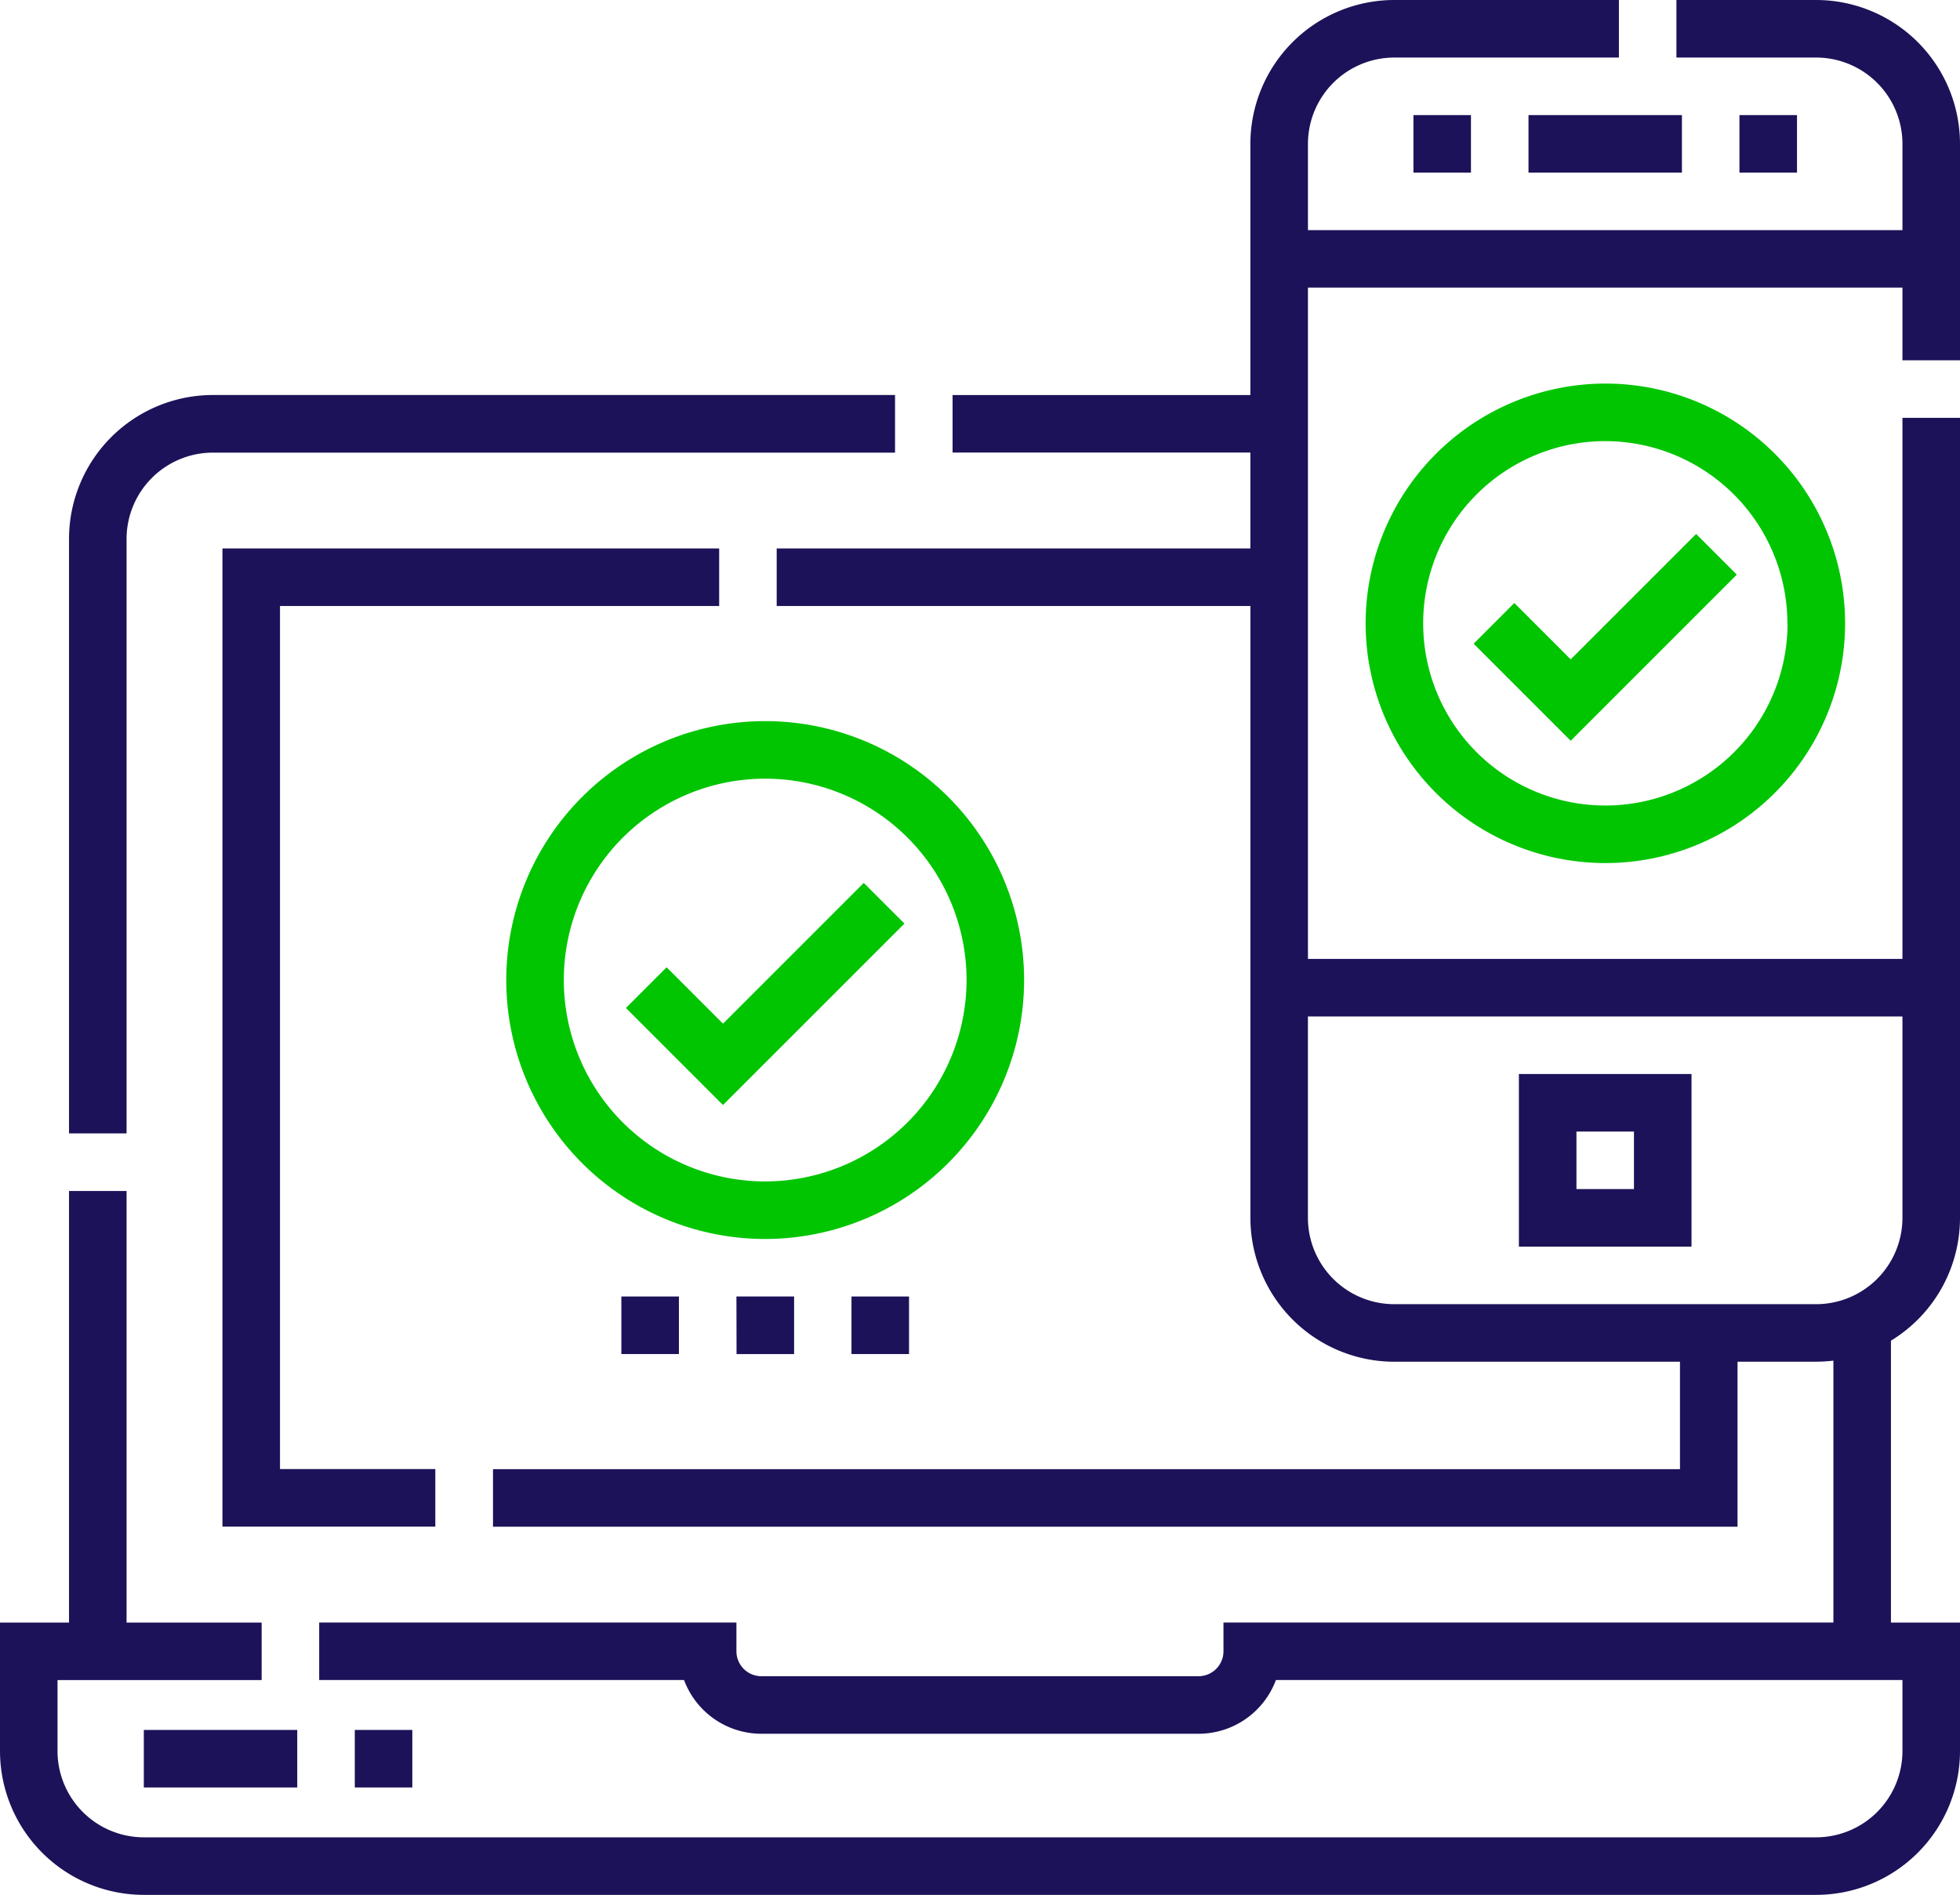 <svg xmlns="http://www.w3.org/2000/svg" width="62.021" height="59.958" viewBox="0 0 62.021 59.958">
  <g id="accessible" transform="translate(0)">
    <path id="Path_55906" data-name="Path 55906" d="M73.831,145.1v-1.82H58.113v30.95h6.736v-1.82H59.934V145.1Zm0,0" transform="translate(-51.074 -125.925)" fill="#1c1259"/>
    <path id="Path_55907" data-name="Path 55907" d="M19.856,107.754a2.734,2.734,0,0,1,2.731-2.731H44.173V103.2H22.587a4.556,4.556,0,0,0-4.552,4.551v18.813h1.821Zm0,0" transform="translate(-15.851 -90.701)" fill="#1c1259"/>
    <path id="Path_55908" data-name="Path 55908" d="M62.021,11.4V4.552A4.557,4.557,0,0,0,57.469,0H53.048V1.821h4.421A2.733,2.733,0,0,1,60.2,4.552V7.282H41.388V4.552a2.734,2.734,0,0,1,2.731-2.731h7.109V0H44.118a4.557,4.557,0,0,0-4.552,4.552V12.5H30.143v1.82h9.423v3.035H24.577v1.82h14.99V38.536a4.557,4.557,0,0,0,4.552,4.552H53.16v3.4H15.6v1.82H54.981V43.087h2.488a4.517,4.517,0,0,0,.546-.034v8.287h-19.3v.91a.79.79,0,0,1-.789.789H24.092a.79.79,0,0,1-.789-.789v-.91H10.1v1.82H21.646a2.613,2.613,0,0,0,2.445,1.7H37.929a2.613,2.613,0,0,0,2.445-1.7H60.2v2.246a2.734,2.734,0,0,1-2.731,2.731H4.551A2.734,2.734,0,0,1,1.82,55.407V53.161H8.279v-1.82H4.005V37.686H2.184V51.341H0v4.066a4.556,4.556,0,0,0,4.552,4.551H57.469a4.556,4.556,0,0,0,4.552-4.551V51.341H59.836V42.422a4.552,4.552,0,0,0,2.185-3.886V13.221H60.2V30.343H41.388V9.1H60.2v2.3ZM60.2,32.164v6.372a2.734,2.734,0,0,1-2.731,2.731H44.118a2.734,2.734,0,0,1-2.731-2.731V32.164Zm0,0" fill="#1c1259"/>
    <path id="Path_55909" data-name="Path 55909" d="M402.235,280.547h-5.462v5.462h5.462Zm-1.821,3.641h-1.82v-1.82h1.82Zm0,0" transform="translate(-348.71 -246.563)" fill="#1c1259"/>
    <path id="Path_55910" data-name="Path 55910" d="M148.643,196.56a8.193,8.193,0,1,0-8.193,8.193A8.2,8.2,0,0,0,148.643,196.56Zm-8.193,6.372a6.372,6.372,0,1,1,6.372-6.372A6.379,6.379,0,0,1,140.45,202.932Zm0,0" transform="translate(-116.237 -165.549)" fill="#01C501"/>
    <path id="Path_55911" data-name="Path 55911" d="M356.7,107.781a7.586,7.586,0,1,0,7.586-7.586A7.595,7.595,0,0,0,356.7,107.781Zm13.351,0a5.765,5.765,0,1,1-5.765-5.765A5.772,5.772,0,0,1,370.046,107.781Zm0,0" transform="translate(-313.487 -88.058)" fill="#01C501"/>
    <path id="Path_55912" data-name="Path 55912" d="M369.223,30.059h1.82v1.821h-1.82Zm0,0" transform="translate(-324.497 -26.417)" fill="#1c1259"/>
    <path id="Path_55913" data-name="Path 55913" d="M454.387,30.059h1.821v1.821h-1.821Zm0,0" transform="translate(-399.345 -26.417)" fill="#1c1259"/>
    <path id="Path_55914" data-name="Path 55914" d="M399.281,30.059h4.855v1.821h-4.855Zm0,0" transform="translate(-350.914 -26.417)" fill="#1c1259"/>
    <path id="Path_55915" data-name="Path 55915" d="M192.375,338.66H194.2v1.821h-1.821Zm0,0" transform="translate(-169.072 -297.636)" fill="#1c1259"/>
    <path id="Path_55916" data-name="Path 55916" d="M222.434,338.66h1.821v1.821h-1.821Zm0,0" transform="translate(-195.49 -297.636)" fill="#1c1259"/>
    <path id="Path_55917" data-name="Path 55917" d="M162.316,338.66h1.821v1.821h-1.821Zm0,0" transform="translate(-142.654 -297.636)" fill="#1c1259"/>
    <path id="Path_55918" data-name="Path 55918" d="M37.574,451.883h4.855v1.82H37.574Zm0,0" transform="translate(-33.023 -397.144)" fill="#1c1259"/>
    <path id="Path_55919" data-name="Path 55919" d="M92.68,451.883H94.5v1.82H92.68Zm0,0" transform="translate(-81.453 -397.144)" fill="#1c1259"/>
    <path id="Path_55920" data-name="Path 55920" d="M166.586,235.1l-1.783-1.784-1.288,1.287,3.071,3.071,5.742-5.741-1.288-1.287Zm0,0" transform="translate(-143.708 -202.709)" fill="#01C501"/>
    <path id="Path_55921" data-name="Path 55921" d="M386.236,141.654l-1.287,1.288,3.071,3.071,5.256-5.256-1.287-1.288-3.969,3.969Zm0,0" transform="translate(-338.318 -122.574)" fill="#01C501"/>
  </g>
</svg>
